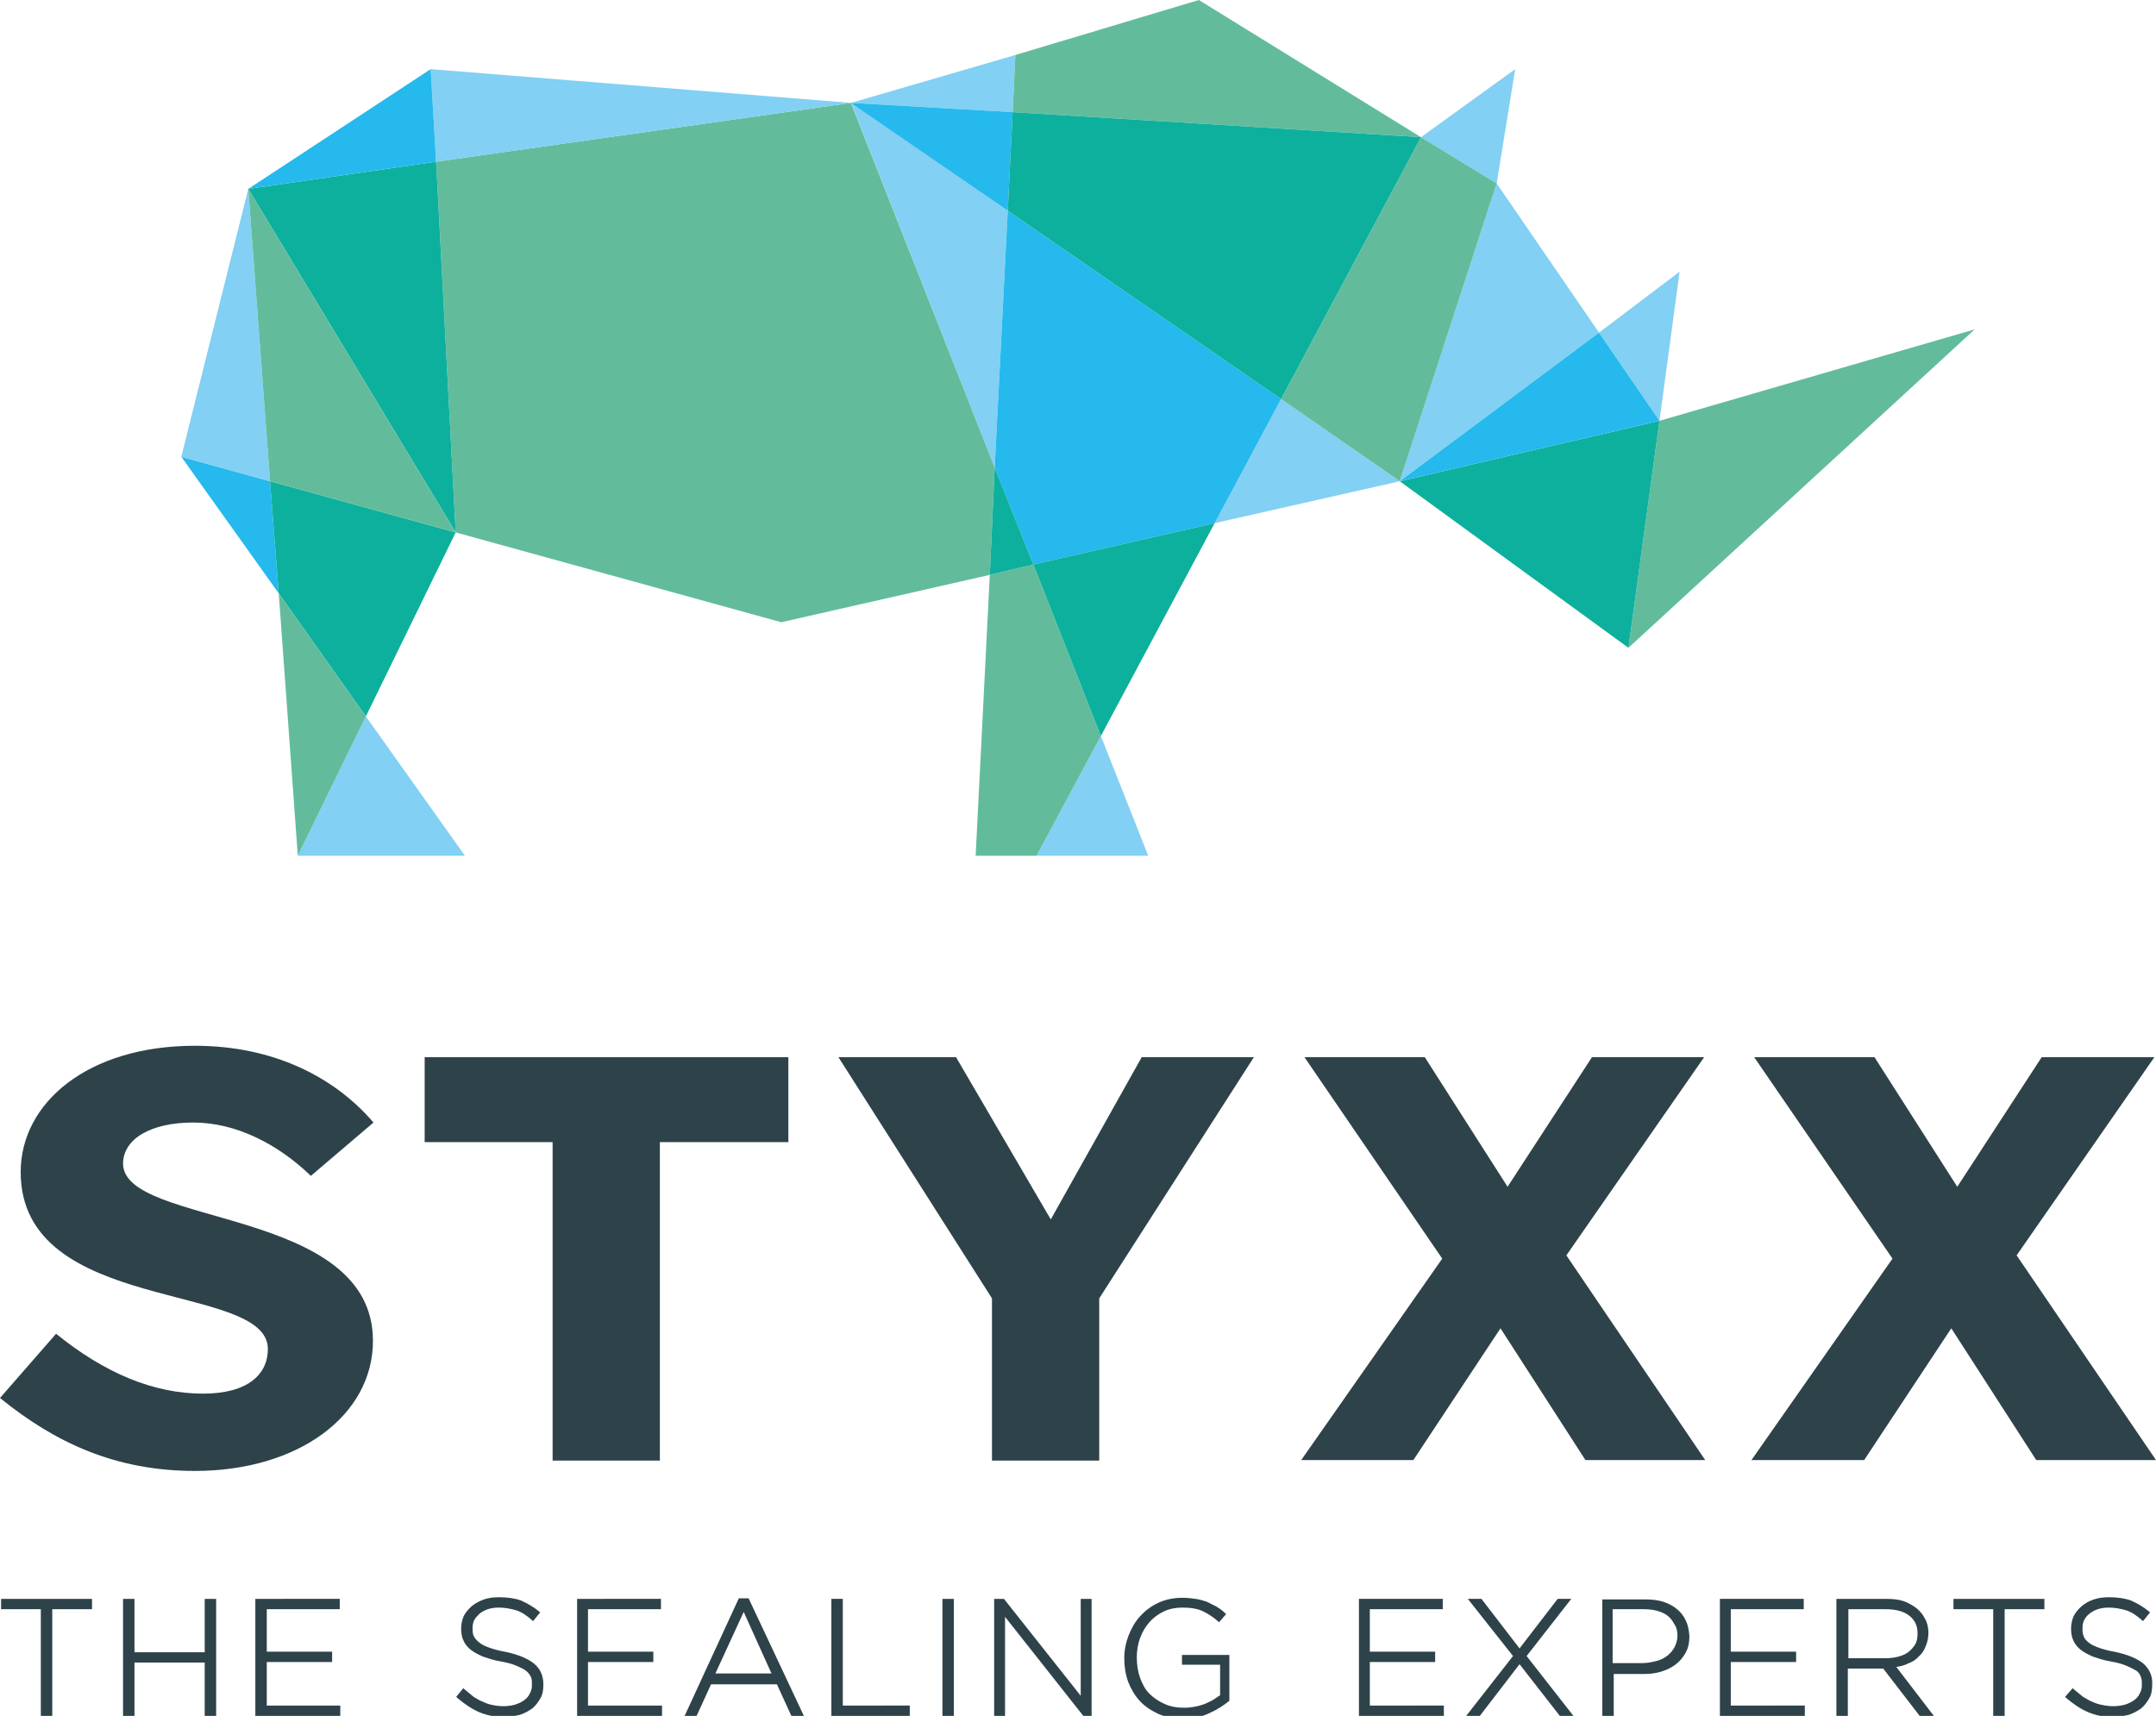 <svg xmlns="http://www.w3.org/2000/svg" xmlns:xlink="http://www.w3.org/1999/xlink" id="Layer_1" x="0px" y="0px" viewBox="0 0 396 315.2" style="enable-background:new 0 0 396 315.2;" xml:space="preserve"><style type="text/css">	.st0{fill:#25B9ED;}	.st1{fill:#62BC9C;}	.st2{fill:#82D0F3;}	.st3{fill:#0DB09D;}	.st4{fill:#2E4249;}</style><g>	<polygon class="st0" points="33.3,83.9 51.2,109 49.6,88.4  "></polygon>	<polygon class="st1" points="304.8,77.3 299.1,119 362.7,60.5  "></polygon>	<polygon class="st2" points="304.8,77.3 308.5,49.9 293.7,61.1  "></polygon>	<polygon class="st3" points="304.8,77.3 257.1,88.4 299.1,119  "></polygon>	<polygon class="st2" points="278.3,12.7 261,25.2 274.9,33.7  "></polygon>	<polygon class="st2" points="223.1,96.1 257.1,88.4 235.3,73.3  "></polygon>	<polygon class="st2" points="186.5,10.1 186.5,10.1 156.3,18.9 186,20.6  "></polygon>	<polygon class="st2" points="274.9,33.7 257.1,88.4 293.7,61.1  "></polygon>	<polygon class="st0" points="293.7,61.1 257.1,88.4 304.8,77.3  "></polygon>	<polygon class="st1" points="261,25.2 261,25.2 235.3,73.3 257.1,88.4 274.9,33.7  "></polygon>	<polygon class="st2" points="185.1,38.7 156.3,18.8 182.7,85.9  "></polygon>	<polygon class="st0" points="186,20.6 156.3,18.9 185.1,38.7  "></polygon>	<polygon class="st1" points="186,20.6 261,25.2 220.2,0 186.5,10.1  "></polygon>	<polygon class="st0" points="182.7,85.9 189.8,103.7 223.1,96.1 235.3,73.3 185.1,38.7  "></polygon>	<polygon class="st3" points="185.1,38.7 235.3,73.3 261,25.2 186,20.6  "></polygon>	<polygon class="st2" points="210.9,157.2 202.2,135.2 190.4,157.2  "></polygon>	<polygon class="st1" points="181.8,105.6 179.2,157.2 190.4,157.2 202.2,135.2 189.8,103.7  "></polygon>	<polygon class="st2" points="45.6,34.7 33.3,83.9 49.6,88.4  "></polygon>	<polygon class="st1" points="156.3,18.9 80.1,29.7 83.7,97.8 143.5,114.3 181.8,105.6 182.7,85.9  "></polygon>	<polygon class="st3" points="181.8,105.6 189.8,103.7 182.7,85.9 181.8,105.6  "></polygon>	<polygon class="st2" points="156.3,18.9 79.1,12.7 80.1,29.7  "></polygon>	<polygon class="st3" points="80.1,29.7 45.6,34.7 83.7,97.8  "></polygon>	<polygon class="st0" points="79.1,12.7 45.6,34.7 80.1,29.7  "></polygon>	<polygon class="st2" points="85.4,157.2 67.2,131.6 54.7,157.2  "></polygon>	<polygon class="st3" points="67.2,131.6 67.2,131.6 83.7,97.8 49.6,88.4 51.2,109  "></polygon>	<polygon class="st1" points="83.7,97.8 45.6,34.7 49.6,88.4  "></polygon>	<polygon class="st1" points="51.2,109 54.7,157.2 67.2,131.6 67.2,131.6  "></polygon>	<polygon class="st3" points="189.8,103.7 223.1,96.1 202.2,135.2  "></polygon></g><g>	<path class="st4" d="M393.7,305.6c-1.1-0.9-2.9-1.7-5.4-2.2c-1.2-0.2-2.2-0.5-3-0.8c-0.8-0.3-1.4-0.6-1.8-1  c-0.4-0.3-0.7-0.7-0.8-1.1c-0.2-0.4-0.2-0.9-0.2-1.5c0-0.5,0.1-1,0.3-1.4c0.2-0.4,0.5-0.8,1-1.2c0.4-0.3,0.9-0.6,1.5-0.8  c0.6-0.2,1.3-0.3,2-0.3c1.1,0,2.2,0.2,3.2,0.5c1,0.3,2,1,2.9,1.8l0.2,0.2l1.3-1.6l-0.2-0.2c-1.1-0.9-2.2-1.5-3.3-2  c-1.1-0.4-2.5-0.6-4-0.6c-1,0-1.9,0.1-2.8,0.4c-0.9,0.3-1.6,0.7-2.2,1.2c-0.6,0.5-1.1,1.1-1.5,1.8c-0.3,0.7-0.5,1.5-0.5,2.3  c0,0.8,0.1,1.6,0.4,2.2c0.3,0.7,0.7,1.2,1.3,1.7c0.6,0.5,1.4,0.9,2.3,1.3c0.9,0.3,2,0.7,3.3,0.9c1.2,0.2,2.2,0.5,2.9,0.8  c0.7,0.3,1.3,0.6,1.8,0.9c0.4,0.3,0.7,0.7,0.8,1.1c0.2,0.4,0.2,0.9,0.2,1.5c0,0.6-0.1,1.1-0.4,1.6c-0.2,0.5-0.6,0.9-1,1.2  c-0.4,0.3-1,0.6-1.6,0.8c-1.3,0.4-2.9,0.4-4.2,0.1c-0.6-0.1-1.3-0.3-1.9-0.6c-0.6-0.2-1.1-0.6-1.7-0.9c-0.5-0.4-1.1-0.9-1.7-1.4  l-0.2-0.2l-1.4,1.6l0.2,0.2c1.3,1.1,2.6,2,4,2.6s2.9,0.9,4.6,0.9c1,0,2-0.2,2.9-0.4c0.9-0.3,1.6-0.7,2.3-1.2  c0.6-0.5,1.1-1.2,1.5-1.9c0.4-0.7,0.5-1.6,0.5-2.5C395.4,307.9,394.8,306.6,393.7,305.6z M358.8,293.7v1.9h7.3v19.6h2.1v-19.6h7.3  v-1.9H358.8z M348.3,306.2c0.8-0.1,1.5-0.3,2.1-0.6c0.8-0.3,1.5-0.7,2-1.3c0.6-0.5,1-1.1,1.3-1.9c0.3-0.7,0.5-1.5,0.5-2.5  c0-0.9-0.2-1.8-0.6-2.5c-0.4-0.8-0.9-1.4-1.6-2c-0.7-0.5-1.5-1-2.4-1.3c-0.9-0.3-2-0.4-3.2-0.4h-9.1v21.5h2.1v-8.7h6.5l6.7,8.7h2.6  L348.3,306.2z M339.5,304.6v-9h6.9c1.8,0,3.3,0.4,4.3,1.2c1,0.8,1.5,1.8,1.5,3.2v0.1c0,0.7-0.1,1.4-0.4,1.9c-0.3,0.5-0.7,1-1.2,1.4  c-0.5,0.4-1.1,0.7-1.9,0.9c-0.7,0.2-1.5,0.3-2.4,0.3H339.5z M317.9,313.3v-8h12v-1.9h-12v-7.8h13.4v-1.9h-15.4v21.5h15.6v-1.9  H317.9z M309.6,297.6c-0.4-0.8-0.9-1.5-1.7-2.1c-0.7-0.6-1.6-1-2.5-1.3c-1-0.3-2.1-0.4-3.2-0.4h-7.9v21.5h2.1v-7.8h5.4  c1.1,0,2.2-0.1,3.2-0.4c1-0.3,1.9-0.7,2.7-1.3c0.8-0.6,1.4-1.3,1.9-2.2s0.7-1.9,0.7-3.1C310.2,299.3,310,298.4,309.6,297.6z   M308.1,300.5c0,0.7-0.2,1.4-0.5,2c-0.3,0.6-0.7,1.1-1.3,1.6c-0.5,0.4-1.2,0.8-2,1c-0.8,0.2-1.7,0.4-2.6,0.4h-5.5v-9.9h5.7  c0.9,0,1.8,0.1,2.5,0.3c0.7,0.2,1.4,0.5,1.9,0.9c0.5,0.4,0.9,0.9,1.2,1.5C308,299,308.1,299.7,308.1,300.5L308.1,300.5z   M280.4,304.2l8.2-10.5h-2.5l-7,9.1l-7-9.1h-2.5l8.3,10.5l-8.6,11h2.5l7.3-9.5l7.4,9.5h2.5L280.4,304.2z M251.6,313.3v-8h12v-1.9  h-12v-7.8H265v-1.9h-15.4v21.5h15.6v-1.9H251.6z M217.1,303.9v1.9h7v5.6c-0.4,0.3-0.8,0.5-1.2,0.8c-0.5,0.3-1,0.5-1.6,0.8  c-0.6,0.2-1.2,0.4-1.8,0.5c-0.6,0.1-1.2,0.2-1.9,0.2c-1.4,0-2.6-0.2-3.7-0.7c-1.1-0.5-2-1.1-2.8-1.9s-1.3-1.8-1.7-2.9  c-0.4-1.1-0.6-2.4-0.6-3.8c0-1.2,0.2-2.4,0.6-3.5c0.4-1.1,1-2.1,1.7-2.9c0.7-0.8,1.6-1.5,2.7-2c1-0.5,2.2-0.7,3.4-0.7  c1.5,0,2.8,0.2,3.8,0.7c1,0.5,1.9,1.1,2.7,1.8l0.2,0.2l1.3-1.5l-0.2-0.2c-0.5-0.5-1.1-0.9-1.6-1.2c-0.6-0.3-1.2-0.6-1.8-0.9  c-0.6-0.2-1.3-0.4-2-0.5c-0.7-0.1-1.5-0.2-2.4-0.2c-1.6,0-3.1,0.3-4.4,0.9s-2.4,1.4-3.4,2.5c-0.9,1-1.6,2.2-2.1,3.5  s-0.8,2.7-0.8,4.2c0,1.5,0.2,2.9,0.7,4.3c0.5,1.3,1.2,2.5,2.1,3.5s2.1,1.8,3.4,2.4c1.3,0.6,2.9,0.9,4.6,0.9c1.7,0,3.4-0.3,4.8-1  c1.4-0.6,2.6-1.4,3.6-2.2l0.1-0.1v-8.4H217.1z M198.5,293.7v17.8l-14.1-17.8h-1.8v21.5h2V297l14.3,18.1l0.1,0.1h1.5v-21.5H198.5z   M173.1,293.7v21.5h2.1v-21.5H173.1z M154.8,313.3v-19.6h-2.1v21.5h14.4v-1.9H154.8z M137.5,293.6h-1.8l-10,21.7h2.2l2.7-5.9h12.1  l2.7,5.9h2.3L137.5,293.6z M131.4,307.4l5.2-11.3l5.1,11.3H131.4z M108,313.3v-8h12v-1.9h-12v-7.8h13.4v-1.9H106v21.5h15.6v-1.9  H108z M98.1,305.6c-1.1-0.9-2.9-1.7-5.4-2.2c-1.2-0.2-2.2-0.5-3-0.8c-0.8-0.3-1.4-0.6-1.8-1c-0.4-0.3-0.7-0.7-0.9-1.1  c-0.2-0.4-0.2-0.9-0.2-1.5c0-0.5,0.1-1,0.3-1.4c0.2-0.4,0.6-0.8,1-1.2c0.4-0.3,0.9-0.6,1.5-0.8c0.6-0.2,1.3-0.3,2-0.3  c1.1,0,2.2,0.2,3.2,0.5c1,0.3,2,1,2.9,1.8l0.2,0.2l1.3-1.6l-0.2-0.2c-1.1-0.9-2.2-1.5-3.3-2c-1.1-0.4-2.5-0.6-4-0.6  c-1,0-1.9,0.1-2.8,0.4c-0.8,0.3-1.6,0.7-2.2,1.2c-0.6,0.5-1.1,1.1-1.5,1.8c-0.3,0.7-0.5,1.5-0.5,2.3c0,0.8,0.1,1.6,0.4,2.2  c0.3,0.7,0.7,1.2,1.3,1.7c0.6,0.5,1.4,0.9,2.3,1.3c0.9,0.3,2,0.7,3.3,0.9c1.2,0.2,2.2,0.5,2.9,0.8c0.7,0.3,1.3,0.6,1.7,0.9  c0.4,0.3,0.7,0.7,0.9,1.1c0.2,0.4,0.2,0.9,0.2,1.5c0,0.6-0.1,1.1-0.4,1.6c-0.2,0.5-0.6,0.9-1,1.2c-0.4,0.3-1,0.6-1.6,0.8  c-1.3,0.4-2.9,0.4-4.2,0.1c-0.6-0.1-1.2-0.3-1.8-0.6c-0.6-0.2-1.2-0.6-1.7-0.9c-0.5-0.4-1.1-0.9-1.7-1.4l-0.2-0.2l-1.3,1.6l0.2,0.2  c1.3,1.1,2.6,2,4,2.6s2.9,0.9,4.6,0.9c1,0,2-0.2,2.9-0.4c0.9-0.3,1.6-0.7,2.3-1.2c0.6-0.5,1.1-1.2,1.5-1.9c0.4-0.7,0.5-1.6,0.5-2.5  C99.8,307.9,99.3,306.6,98.1,305.6z M49,313.3v-8h12v-1.9H49v-7.8h13.4v-1.9H46.9v21.5h15.6v-1.9H49z M37.6,293.7v9.8H24.7v-9.8  h-2.1v21.5h2.1v-9.8h12.9v9.8h2.1v-21.5H37.6z M0.2,293.7v1.9h7.3v19.6h2.1v-19.6h7.3v-1.9H0.2z"></path></g><path class="st4" d="M396,268.2h-22L358.4,244l-16,24.2h-20.7l25.9-37l-25.4-37h22.1l15.2,23.8l15.5-23.8h20.7l-25.3,36.4L396,268.2 z"></path><path class="st4" d="M313.2,268.2h-22L275.6,244l-16,24.2H239l25.9-37l-25.3-37h22.1l15.2,23.8l15.5-23.8H313l-25.3,36.4 L313.2,268.2z"></path><path class="st4" d="M230.3,194.2l-28.4,44.3v29.8h-19.7v-29.8L154,194.2h21.6L193,224l16.7-29.8H230.3z"></path><path class="st4" d="M144.8,194.2v15.6h-23.6v58.5h-19.7v-58.5H78v-15.6H144.8z"></path><path class="st4" d="M68.5,246.3c0,13.7-13.7,23.9-32.7,23.9c-14.6,0-25.7-5.2-35.8-13.4l10.3-11.8c9,7.3,18,11,27,11 c8.3,0,11.9-3.6,11.9-8.2c0-12.5-45.4-6.2-45.4-32.5c0-12.7,12.3-23.2,32-23.2c14.5,0,25.7,5.8,32.8,14.1l-11.5,9.8 c-6-5.8-13.7-9.8-21.6-9.8c-7.8,0-12.9,3-12.9,7.6C22.8,225.4,68.5,221.6,68.5,246.3z"></path></svg>
